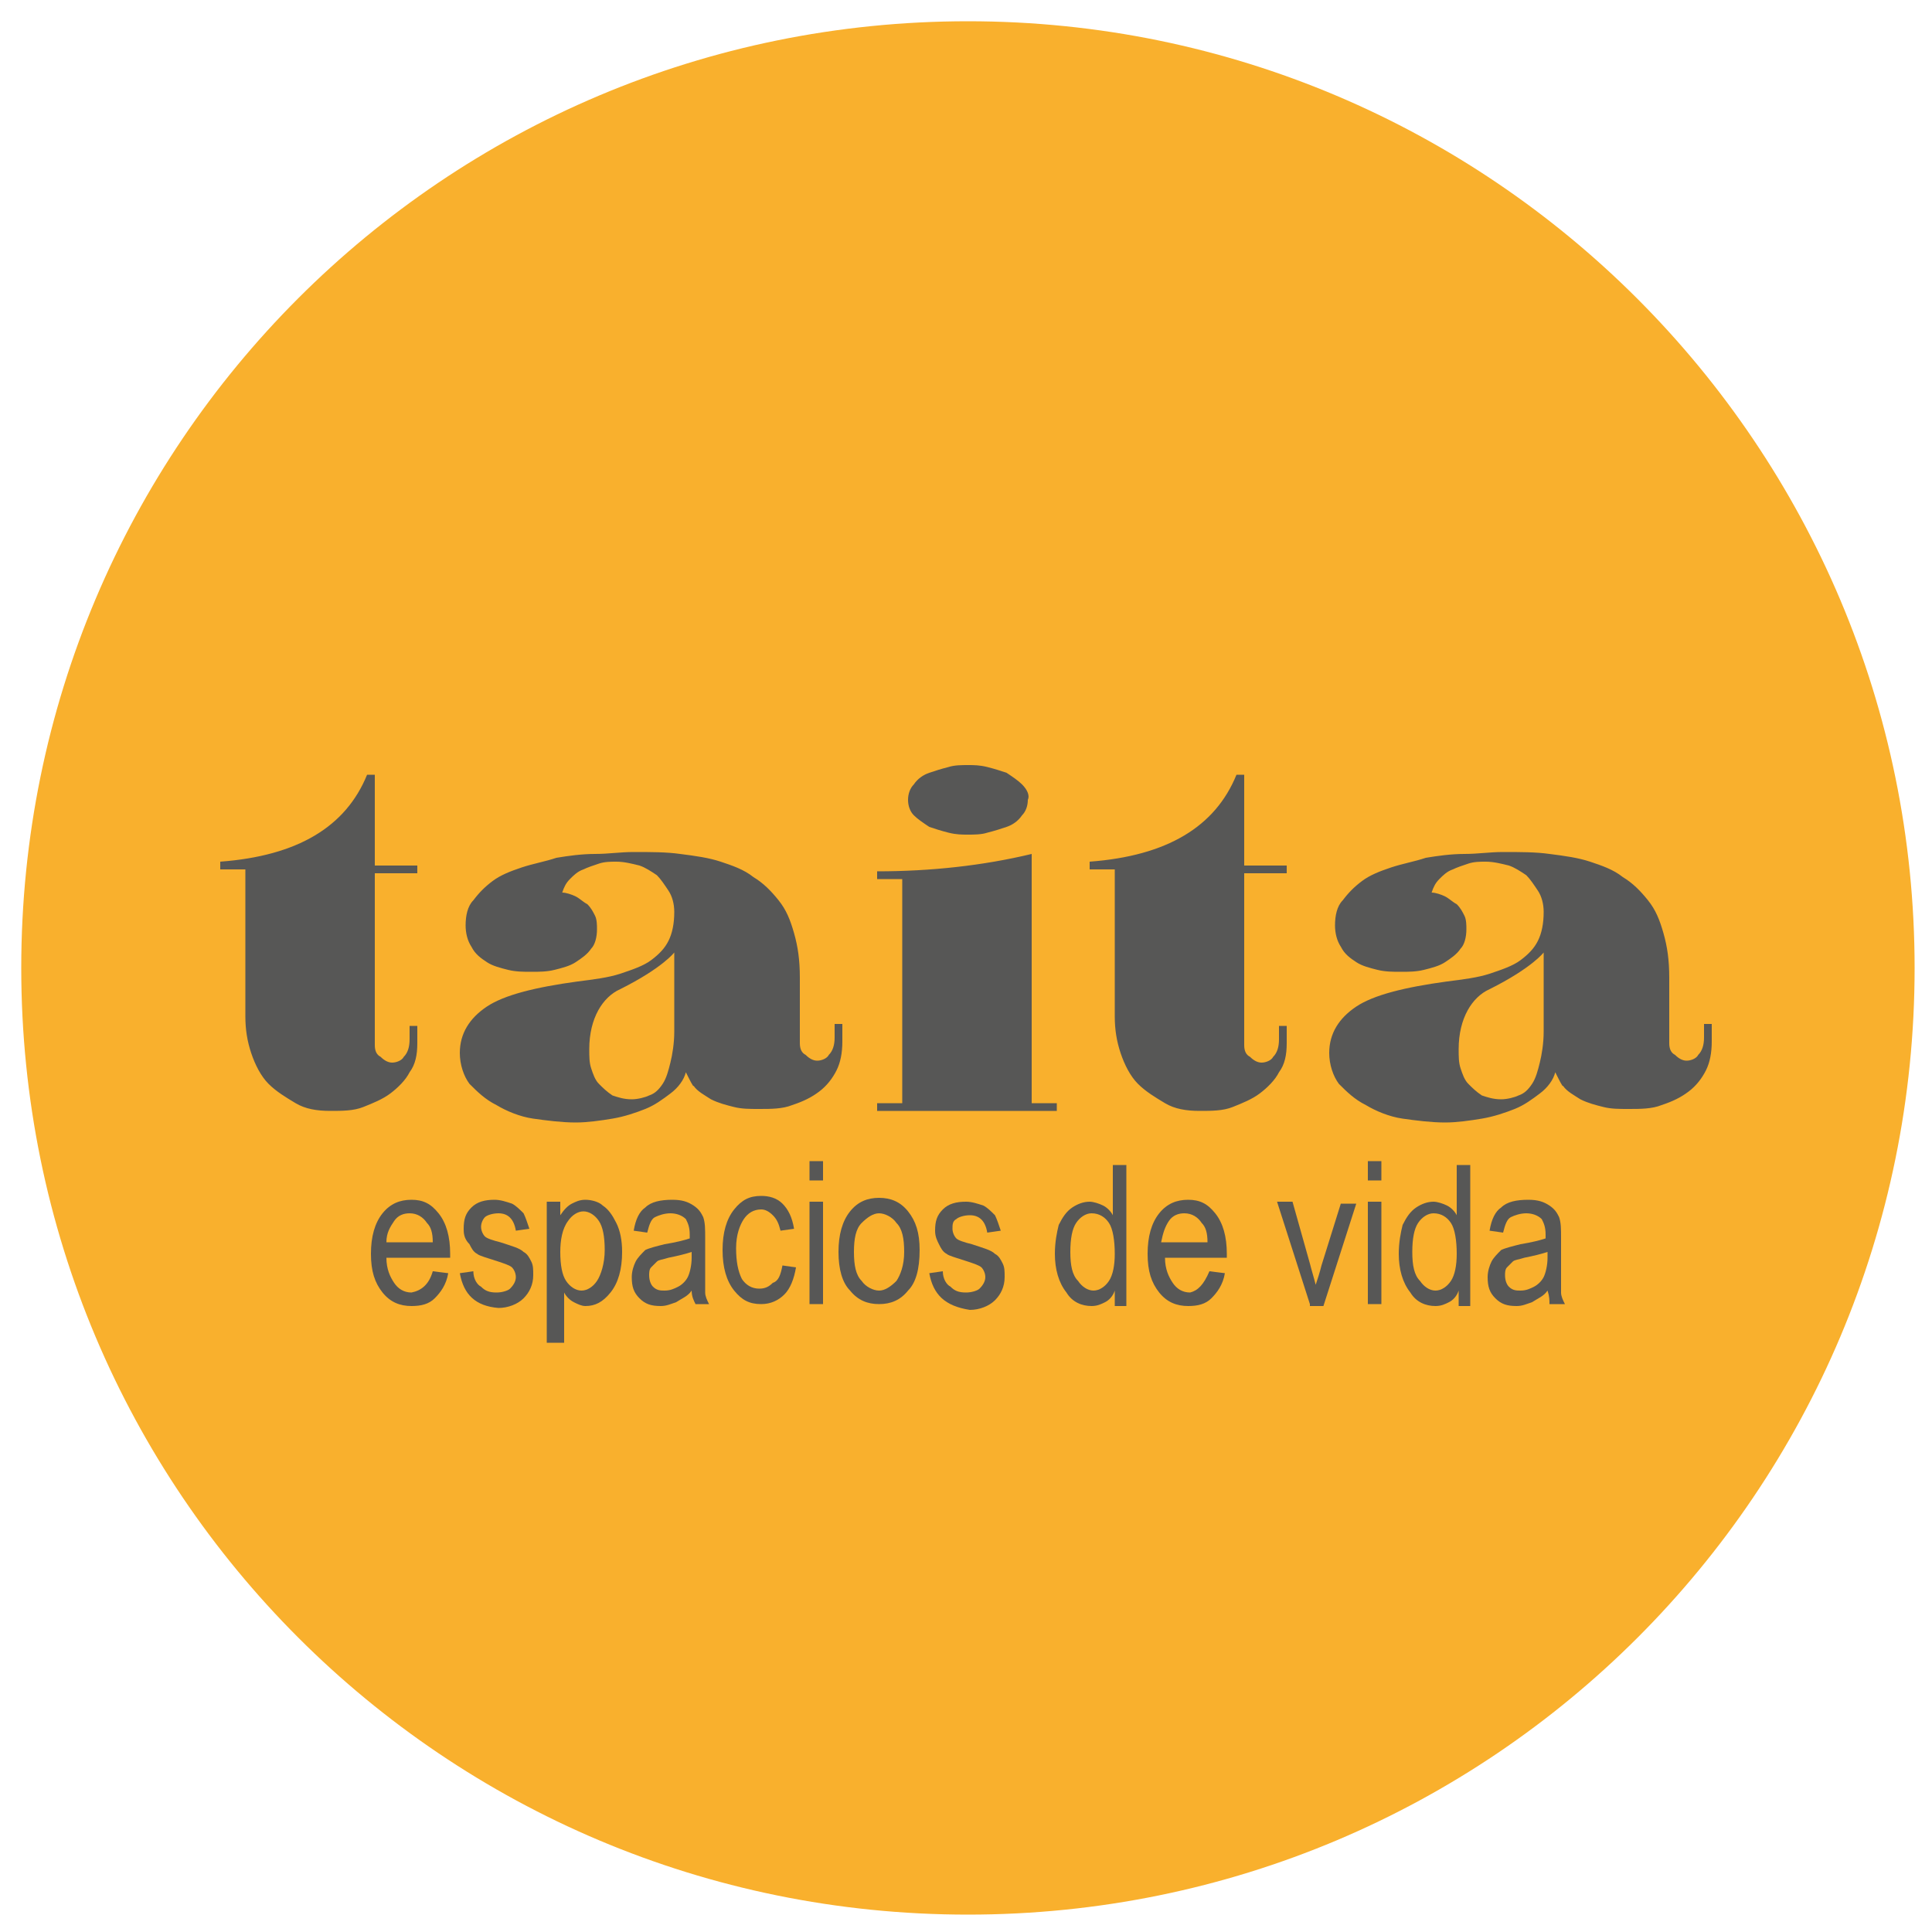 <?xml version="1.0" encoding="utf-8"?>
<!-- Generator: Adobe Illustrator 24.2.1, SVG Export Plug-In . SVG Version: 6.00 Build 0)  -->
<svg version="1.1" id="Layer_1" xmlns="http://www.w3.org/2000/svg" xmlns:xlink="http://www.w3.org/1999/xlink" x="0px" y="0px"
	 viewBox="0 0 100 100" style="enable-background:new 0 0 100 100;" xml:space="preserve">
<style type="text/css">
	.st0{clip-path:url(#SVGID_2_);fill:#F9B02D;}
	.st1{clip-path:url(#SVGID_2_);fill:#575756;}
</style>
<g>
	<defs>
		<rect id="SVGID_1_" x="1.1" y="1.1" width="98" height="98"/>
	</defs>
	<clipPath id="SVGID_2_">
		<use xlink:href="#SVGID_1_"  style="overflow:visible;"/>
	</clipPath>
	<path class="st0" d="M99.1,50.1c0,27.1-21.9,49-49,49c-27.1,0-49-21.9-49-49s21.9-49,49-49C77.2,1.1,99.1,23.1,99.1,50.1"/>
	<path class="st1" d="M19.4,44.8h2.2v0.4h-2.2v8.9c0,0.3,0.1,0.5,0.3,0.6c0.2,0.2,0.4,0.3,0.6,0.3c0.2,0,0.5-0.1,0.6-0.3
		c0.2-0.2,0.3-0.5,0.3-0.9v-0.7h0.4v0.9c0,0.6-0.1,1.1-0.4,1.5c-0.2,0.4-0.6,0.8-1,1.1c-0.4,0.3-0.9,0.5-1.4,0.7
		c-0.5,0.2-1.1,0.2-1.7,0.2c-0.7,0-1.3-0.1-1.8-0.4c-0.5-0.3-1-0.6-1.4-1c-0.4-0.4-0.7-1-0.9-1.6c-0.2-0.6-0.3-1.2-0.3-1.9v-7.6
		h-1.3v-0.4c4-0.3,6.5-1.8,7.6-4.5h0.4V44.8z M35.5,55.5c-0.1,0.4-0.4,0.8-0.8,1.1c-0.4,0.3-0.8,0.6-1.3,0.8
		c-0.5,0.2-1.1,0.4-1.7,0.5c-0.6,0.1-1.3,0.2-1.9,0.2c-0.7,0-1.5-0.1-2.2-0.2c-0.7-0.1-1.4-0.4-1.9-0.7c-0.6-0.3-1-0.7-1.4-1.1
		c-0.3-0.4-0.5-1-0.5-1.6c0-1,0.5-1.8,1.4-2.4c0.9-0.6,2.5-1,4.7-1.3c0.8-0.1,1.6-0.2,2.2-0.4c0.6-0.2,1.2-0.4,1.6-0.7
		c0.4-0.3,0.7-0.6,0.9-1c0.2-0.4,0.3-0.9,0.3-1.5c0-0.4-0.1-0.8-0.3-1.1c-0.2-0.3-0.4-0.6-0.6-0.8c-0.3-0.2-0.6-0.4-0.9-0.5
		c-0.4-0.1-0.8-0.2-1.2-0.2c-0.3,0-0.6,0-0.9,0.1c-0.3,0.1-0.6,0.2-0.8,0.3c-0.3,0.1-0.5,0.3-0.7,0.5c-0.2,0.2-0.3,0.4-0.4,0.7
		c0.2,0,0.5,0.1,0.7,0.2c0.2,0.1,0.4,0.3,0.6,0.4c0.2,0.2,0.3,0.4,0.4,0.6c0.1,0.2,0.1,0.5,0.1,0.7c0,0.4-0.1,0.8-0.3,1
		c-0.2,0.3-0.5,0.5-0.8,0.7c-0.3,0.2-0.7,0.3-1.1,0.4c-0.4,0.1-0.8,0.1-1.2,0.1c-0.4,0-0.8,0-1.2-0.1c-0.4-0.1-0.8-0.2-1.1-0.4
		c-0.3-0.2-0.6-0.4-0.8-0.8c-0.2-0.3-0.3-0.7-0.3-1.1c0-0.5,0.1-1,0.4-1.3c0.3-0.4,0.6-0.7,1-1c0.4-0.3,0.9-0.5,1.5-0.7
		c0.6-0.2,1.2-0.3,1.8-0.5c0.6-0.1,1.3-0.2,2-0.2c0.7,0,1.3-0.1,2-0.1c0.9,0,1.7,0,2.4,0.1c0.8,0.1,1.5,0.2,2.1,0.4
		c0.6,0.2,1.2,0.4,1.7,0.8c0.5,0.3,0.9,0.7,1.3,1.2c0.4,0.5,0.6,1,0.8,1.7c0.2,0.7,0.3,1.4,0.3,2.3v3.4c0,0.3,0.1,0.5,0.3,0.6
		c0.2,0.2,0.4,0.3,0.6,0.3c0.2,0,0.5-0.1,0.6-0.3c0.2-0.2,0.3-0.5,0.3-0.9v-0.7h0.4v0.9c0,0.6-0.1,1.1-0.3,1.5
		c-0.2,0.4-0.5,0.8-0.9,1.1c-0.4,0.3-0.8,0.5-1.4,0.7c-0.5,0.2-1.1,0.2-1.7,0.2c-0.5,0-0.9,0-1.3-0.1c-0.4-0.1-0.8-0.2-1.2-0.4
		c-0.3-0.2-0.7-0.4-0.9-0.7C35.9,56.3,35.7,55.9,35.5,55.5 M30.5,54.3c0,0.4,0,0.7,0.1,1c0.1,0.3,0.2,0.6,0.4,0.8
		c0.2,0.2,0.4,0.4,0.7,0.6c0.3,0.1,0.6,0.2,1,0.2c0.3,0,0.7-0.1,0.9-0.2c0.3-0.1,0.5-0.3,0.7-0.6c0.2-0.3,0.3-0.7,0.4-1.1
		c0.1-0.4,0.2-1,0.2-1.6v-4.1c0,0-0.6,0.8-2.8,1.9C31.2,51.6,30.5,52.7,30.5,54.3 M80.5,55.5c-0.1,0.4-0.4,0.8-0.8,1.1
		c-0.4,0.3-0.8,0.6-1.3,0.8c-0.5,0.2-1.1,0.4-1.7,0.5c-0.6,0.1-1.3,0.2-1.9,0.2c-0.7,0-1.5-0.1-2.2-0.2c-0.7-0.1-1.4-0.4-1.9-0.7
		c-0.6-0.3-1-0.7-1.4-1.1c-0.3-0.4-0.5-1-0.5-1.6c0-1,0.5-1.8,1.4-2.4c0.9-0.6,2.5-1,4.7-1.3c0.8-0.1,1.6-0.2,2.2-0.4
		c0.6-0.2,1.2-0.4,1.6-0.7c0.4-0.3,0.7-0.6,0.9-1c0.2-0.4,0.3-0.9,0.3-1.5c0-0.4-0.1-0.8-0.3-1.1c-0.2-0.3-0.4-0.6-0.6-0.8
		c-0.3-0.2-0.6-0.4-0.9-0.5c-0.4-0.1-0.8-0.2-1.2-0.2c-0.3,0-0.6,0-0.9,0.1c-0.3,0.1-0.6,0.2-0.8,0.3c-0.3,0.1-0.5,0.3-0.7,0.5
		c-0.2,0.2-0.3,0.4-0.4,0.7c0.2,0,0.5,0.1,0.7,0.2c0.2,0.1,0.4,0.3,0.6,0.4c0.2,0.2,0.3,0.4,0.4,0.6c0.1,0.2,0.1,0.5,0.1,0.7
		c0,0.4-0.1,0.8-0.3,1c-0.2,0.3-0.5,0.5-0.8,0.7c-0.3,0.2-0.7,0.3-1.1,0.4c-0.4,0.1-0.8,0.1-1.2,0.1c-0.4,0-0.8,0-1.2-0.1
		c-0.4-0.1-0.8-0.2-1.1-0.4c-0.3-0.2-0.6-0.4-0.8-0.8c-0.2-0.3-0.3-0.7-0.3-1.1c0-0.5,0.1-1,0.4-1.3c0.3-0.4,0.6-0.7,1-1
		c0.4-0.3,0.9-0.5,1.5-0.7c0.6-0.2,1.2-0.3,1.8-0.5c0.6-0.1,1.3-0.2,2-0.2c0.7,0,1.3-0.1,2-0.1c0.9,0,1.7,0,2.4,0.1
		c0.8,0.1,1.5,0.2,2.1,0.4c0.6,0.2,1.2,0.4,1.7,0.8c0.5,0.3,0.9,0.7,1.3,1.2c0.4,0.5,0.6,1,0.8,1.7c0.2,0.7,0.3,1.4,0.3,2.3v3.4
		c0,0.3,0.1,0.5,0.3,0.6c0.2,0.2,0.4,0.3,0.6,0.3c0.2,0,0.5-0.1,0.6-0.3c0.2-0.2,0.3-0.5,0.3-0.9v-0.7h0.4v0.9
		c0,0.6-0.1,1.1-0.3,1.5c-0.2,0.4-0.5,0.8-0.9,1.1c-0.4,0.3-0.8,0.5-1.4,0.7c-0.5,0.2-1.1,0.2-1.7,0.2c-0.5,0-0.9,0-1.3-0.1
		c-0.4-0.1-0.8-0.2-1.2-0.4c-0.3-0.2-0.7-0.4-0.9-0.7C80.9,56.3,80.7,55.9,80.5,55.5 M75.5,54.3c0,0.4,0,0.7,0.1,1
		c0.1,0.3,0.2,0.6,0.4,0.8c0.2,0.2,0.4,0.4,0.7,0.6c0.3,0.1,0.6,0.2,1,0.2c0.3,0,0.7-0.1,0.9-0.2c0.3-0.1,0.5-0.3,0.7-0.6
		c0.2-0.3,0.3-0.7,0.4-1.1c0.1-0.4,0.2-1,0.2-1.6v-4.1c0,0-0.6,0.8-2.8,1.9C76.2,51.6,75.5,52.7,75.5,54.3 M45.4,57.5v-0.4h1.3V45.5
		h-1.3v-0.4c2.8,0,5.5-0.3,8-0.9v12.9h1.3v0.4H45.4z M52.9,40.6c-0.2-0.2-0.5-0.4-0.8-0.6c-0.3-0.1-0.6-0.2-1-0.3
		c-0.4-0.1-0.7-0.1-1-0.1s-0.7,0-1,0.1c-0.4,0.1-0.7,0.2-1,0.3c-0.3,0.1-0.6,0.3-0.8,0.6c-0.2,0.2-0.3,0.5-0.3,0.8
		c0,0.3,0.1,0.6,0.3,0.8c0.2,0.2,0.5,0.4,0.8,0.6c0.3,0.1,0.6,0.2,1,0.3c0.4,0.1,0.7,0.1,1,0.1s0.7,0,1-0.1c0.4-0.1,0.7-0.2,1-0.3
		c0.3-0.1,0.6-0.3,0.8-0.6c0.2-0.2,0.3-0.5,0.3-0.8C53.3,41.2,53.2,40.9,52.9,40.6 M64.4,44.8h2.2v0.4h-2.2v8.9
		c0,0.3,0.1,0.5,0.3,0.6c0.2,0.2,0.4,0.3,0.6,0.3c0.2,0,0.5-0.1,0.6-0.3c0.2-0.2,0.3-0.5,0.3-0.9v-0.7h0.4v0.9
		c0,0.6-0.1,1.1-0.4,1.5c-0.2,0.4-0.6,0.8-1,1.1c-0.4,0.3-0.9,0.5-1.4,0.7c-0.5,0.2-1.1,0.2-1.7,0.2c-0.7,0-1.3-0.1-1.8-0.4
		c-0.5-0.3-1-0.6-1.4-1c-0.4-0.4-0.7-1-0.9-1.6c-0.2-0.6-0.3-1.2-0.3-1.9v-7.6h-1.3v-0.4c4-0.3,6.5-1.8,7.6-4.5h0.4V44.8z"/>
	<path class="st1" d="M22.4,65.8l0.8,0.1c-0.1,0.6-0.4,1-0.7,1.3c-0.3,0.3-0.7,0.4-1.2,0.4c-0.6,0-1.1-0.2-1.5-0.7
		c-0.4-0.5-0.6-1.1-0.6-2c0-0.9,0.2-1.6,0.6-2.1c0.4-0.5,0.9-0.7,1.5-0.7c0.6,0,1,0.2,1.4,0.7c0.4,0.5,0.6,1.2,0.6,2.1l0,0.2H20
		c0,0.6,0.2,1,0.4,1.3c0.2,0.3,0.5,0.5,0.9,0.5C21.8,66.8,22.2,66.5,22.4,65.8 M20,64.3h2.4c0-0.5-0.1-0.8-0.3-1
		c-0.2-0.3-0.5-0.5-0.9-0.5c-0.3,0-0.6,0.1-0.8,0.4C20.2,63.5,20,63.8,20,64.3"/>
	<path class="st1" d="M23.8,65.9l0.7-0.1c0,0.4,0.2,0.7,0.4,0.8c0.2,0.2,0.4,0.3,0.8,0.3c0.3,0,0.6-0.1,0.7-0.2
		c0.2-0.2,0.3-0.4,0.3-0.6c0-0.2-0.1-0.4-0.2-0.5c-0.1-0.1-0.4-0.2-0.7-0.3c-0.6-0.2-1-0.3-1.1-0.4c-0.2-0.1-0.3-0.3-0.4-0.5
		C24,64.1,24,63.8,24,63.6c0-0.5,0.1-0.8,0.4-1.1c0.3-0.3,0.7-0.4,1.2-0.4c0.3,0,0.6,0.1,0.9,0.2c0.2,0.1,0.4,0.3,0.6,0.5
		c0.1,0.2,0.2,0.5,0.3,0.8l-0.7,0.1c-0.1-0.6-0.4-0.9-0.9-0.9c-0.3,0-0.6,0.1-0.7,0.2s-0.2,0.3-0.2,0.5c0,0.2,0.1,0.4,0.2,0.5
		c0.1,0.1,0.4,0.2,0.8,0.3c0.6,0.2,1,0.3,1.2,0.5c0.2,0.1,0.3,0.3,0.4,0.5c0.1,0.2,0.1,0.4,0.1,0.7c0,0.5-0.2,0.9-0.5,1.2
		c-0.3,0.3-0.8,0.5-1.3,0.5C24.6,67.6,24,67,23.8,65.9"/>
	<path class="st1" d="M28.3,69.5v-7.3H29v0.7c0.2-0.3,0.4-0.5,0.6-0.6c0.2-0.1,0.4-0.2,0.7-0.2c0.3,0,0.7,0.1,0.9,0.3
		c0.3,0.2,0.5,0.5,0.7,0.9c0.2,0.4,0.3,0.9,0.3,1.5c0,0.9-0.2,1.6-0.6,2.1c-0.4,0.5-0.8,0.7-1.3,0.7c-0.2,0-0.4-0.1-0.6-0.2
		c-0.2-0.1-0.4-0.3-0.5-0.5v2.6H28.3z M29,64.8c0,0.7,0.1,1.2,0.3,1.5c0.2,0.3,0.5,0.5,0.8,0.5c0.3,0,0.6-0.2,0.8-0.5
		c0.2-0.3,0.4-0.9,0.4-1.6c0-0.7-0.1-1.2-0.3-1.5c-0.2-0.3-0.5-0.5-0.8-0.5c-0.3,0-0.6,0.2-0.8,0.5C29.1,63.6,29,64.2,29,64.8"/>
	<path class="st1" d="M35.8,66.8c-0.2,0.3-0.5,0.4-0.8,0.6c-0.3,0.1-0.5,0.2-0.8,0.2c-0.5,0-0.8-0.1-1.1-0.4
		c-0.3-0.3-0.4-0.6-0.4-1.1c0-0.3,0.1-0.6,0.2-0.8c0.1-0.2,0.3-0.4,0.5-0.6c0.2-0.1,0.6-0.2,1-0.3c0.6-0.1,1-0.2,1.3-0.3l0-0.2
		c0-0.4-0.1-0.6-0.2-0.8c-0.2-0.2-0.5-0.3-0.8-0.3c-0.3,0-0.6,0.1-0.8,0.2c-0.2,0.1-0.3,0.4-0.4,0.8l-0.7-0.1c0.1-0.6,0.3-1,0.6-1.2
		c0.3-0.3,0.8-0.4,1.4-0.4c0.5,0,0.8,0.1,1.1,0.3c0.3,0.2,0.4,0.4,0.5,0.6c0.1,0.3,0.1,0.6,0.1,1.1v1.2c0,0.8,0,1.4,0,1.6
		c0,0.2,0.1,0.4,0.2,0.6H36C35.9,67.3,35.8,67.1,35.8,66.8 M35.8,64.8c-0.3,0.1-0.7,0.2-1.2,0.3c-0.3,0.1-0.5,0.1-0.6,0.2
		c-0.1,0.1-0.2,0.2-0.3,0.3c-0.1,0.1-0.1,0.3-0.1,0.4c0,0.3,0.1,0.5,0.2,0.6c0.2,0.2,0.4,0.2,0.6,0.2c0.3,0,0.5-0.1,0.7-0.2
		c0.2-0.1,0.4-0.3,0.5-0.5c0.1-0.2,0.2-0.6,0.2-1V64.8z"/>
	<path class="st1" d="M40.5,65.5l0.7,0.1c-0.1,0.6-0.3,1.1-0.6,1.4c-0.3,0.3-0.7,0.5-1.2,0.5c-0.6,0-1-0.2-1.4-0.7
		c-0.4-0.5-0.6-1.2-0.6-2.1c0-0.9,0.2-1.6,0.6-2.1c0.4-0.5,0.8-0.7,1.4-0.7c0.4,0,0.8,0.1,1.1,0.4c0.3,0.3,0.5,0.7,0.6,1.3l-0.7,0.1
		c-0.1-0.4-0.2-0.6-0.4-0.8c-0.2-0.2-0.4-0.3-0.6-0.3c-0.4,0-0.7,0.2-0.9,0.5c-0.2,0.3-0.4,0.8-0.4,1.5c0,0.7,0.1,1.2,0.3,1.6
		c0.2,0.3,0.5,0.5,0.9,0.5c0.3,0,0.5-0.1,0.7-0.3C40.3,66.3,40.4,66,40.5,65.5"/>
	<path class="st1" d="M41.9,60.1h0.7v1h-0.7V60.1z M41.9,62.2h0.7v5.3h-0.7V62.2z"/>
	<path class="st1" d="M43.4,64.8c0-0.9,0.2-1.6,0.6-2.1s0.9-0.7,1.5-0.7c0.6,0,1.1,0.2,1.5,0.7c0.4,0.5,0.6,1.1,0.6,2
		c0,1-0.2,1.7-0.6,2.1c-0.4,0.5-0.9,0.7-1.5,0.7c-0.6,0-1.1-0.2-1.5-0.7C43.6,66.4,43.4,65.7,43.4,64.8 M44.2,64.8
		c0,0.7,0.1,1.2,0.4,1.5c0.2,0.3,0.6,0.5,0.9,0.5c0.3,0,0.6-0.2,0.9-0.5c0.2-0.3,0.4-0.8,0.4-1.5c0-0.7-0.1-1.2-0.4-1.5
		c-0.2-0.3-0.6-0.5-0.9-0.5c-0.3,0-0.6,0.2-0.9,0.5C44.3,63.6,44.2,64.1,44.2,64.8"/>
	<path class="st1" d="M48.1,65.9l0.7-0.1c0,0.4,0.2,0.7,0.4,0.8c0.2,0.2,0.4,0.3,0.8,0.3c0.3,0,0.6-0.1,0.7-0.2
		c0.2-0.2,0.3-0.4,0.3-0.6c0-0.2-0.1-0.4-0.2-0.5c-0.1-0.1-0.4-0.2-0.7-0.3c-0.6-0.2-1-0.3-1.1-0.4c-0.2-0.1-0.3-0.3-0.4-0.5
		c-0.1-0.2-0.2-0.4-0.2-0.7c0-0.5,0.1-0.8,0.4-1.1c0.3-0.3,0.7-0.4,1.2-0.4c0.3,0,0.6,0.1,0.9,0.2c0.2,0.1,0.4,0.3,0.6,0.5
		c0.1,0.2,0.2,0.5,0.3,0.8l-0.7,0.1c-0.1-0.6-0.4-0.9-0.9-0.9c-0.3,0-0.6,0.1-0.7,0.2c-0.2,0.1-0.2,0.3-0.2,0.5
		c0,0.2,0.1,0.4,0.2,0.5c0.1,0.1,0.4,0.2,0.8,0.3c0.6,0.2,1,0.3,1.2,0.5c0.2,0.1,0.3,0.3,0.4,0.5c0.1,0.2,0.1,0.4,0.1,0.7
		c0,0.5-0.2,0.9-0.5,1.2c-0.3,0.3-0.8,0.5-1.3,0.5C48.9,67.6,48.3,67,48.1,65.9"/>
	<path class="st1" d="M57.7,67.5v-0.7c-0.1,0.3-0.3,0.5-0.5,0.6c-0.2,0.1-0.4,0.2-0.7,0.2c-0.5,0-1-0.2-1.3-0.7
		c-0.4-0.5-0.6-1.2-0.6-2c0-0.6,0.1-1.1,0.2-1.5c0.2-0.4,0.4-0.7,0.7-0.9c0.3-0.2,0.6-0.3,0.9-0.3c0.2,0,0.5,0.1,0.7,0.2
		c0.2,0.1,0.4,0.3,0.5,0.5v-2.6h0.7v7.3H57.7z M55.4,64.8c0,0.7,0.1,1.2,0.4,1.5c0.2,0.3,0.5,0.5,0.8,0.5c0.3,0,0.6-0.2,0.8-0.5
		c0.2-0.3,0.3-0.8,0.3-1.4c0-0.7-0.1-1.3-0.3-1.6c-0.2-0.3-0.5-0.5-0.9-0.5c-0.3,0-0.6,0.2-0.8,0.5C55.5,63.6,55.4,64.1,55.4,64.8"
		/>
	<path class="st1" d="M62.6,65.8l0.8,0.1c-0.1,0.6-0.4,1-0.7,1.3c-0.3,0.3-0.7,0.4-1.2,0.4c-0.6,0-1.1-0.2-1.5-0.7
		c-0.4-0.5-0.6-1.1-0.6-2c0-0.9,0.2-1.6,0.6-2.1c0.4-0.5,0.9-0.7,1.5-0.7c0.6,0,1,0.2,1.4,0.7c0.4,0.5,0.6,1.2,0.6,2.1l0,0.2h-3.2
		c0,0.6,0.2,1,0.4,1.3c0.2,0.3,0.5,0.5,0.9,0.5C62,66.8,62.3,66.5,62.6,65.8 M60.1,64.3h2.4c0-0.5-0.1-0.8-0.3-1
		c-0.2-0.3-0.5-0.5-0.9-0.5c-0.3,0-0.6,0.1-0.8,0.4C60.3,63.5,60.2,63.8,60.1,64.3"/>
	<path class="st1" d="M67.8,67.5l-1.7-5.3h0.8l0.9,3.2c0.1,0.4,0.2,0.7,0.3,1.1c0.1-0.3,0.2-0.6,0.3-1l1-3.2h0.8l-1.7,5.3H67.8z"/>
	<path class="st1" d="M70.8,60.1h0.7v1h-0.7V60.1z M70.8,62.2h0.7v5.3h-0.7V62.2z"/>
	<path class="st1" d="M75.5,67.5v-0.7c-0.1,0.3-0.3,0.5-0.5,0.6c-0.2,0.1-0.4,0.2-0.7,0.2c-0.5,0-1-0.2-1.3-0.7
		c-0.4-0.5-0.6-1.2-0.6-2c0-0.6,0.1-1.1,0.2-1.5c0.2-0.4,0.4-0.7,0.7-0.9c0.3-0.2,0.6-0.3,0.9-0.3c0.2,0,0.5,0.1,0.7,0.2
		c0.2,0.1,0.4,0.3,0.5,0.5v-2.6h0.7v7.3H75.5z M73.1,64.8c0,0.7,0.1,1.2,0.4,1.5c0.2,0.3,0.5,0.5,0.8,0.5c0.3,0,0.6-0.2,0.8-0.5
		c0.2-0.3,0.3-0.8,0.3-1.4c0-0.7-0.1-1.3-0.3-1.6c-0.2-0.3-0.5-0.5-0.9-0.5c-0.3,0-0.6,0.2-0.8,0.5C73.2,63.6,73.1,64.1,73.1,64.8"
		/>
	<path class="st1" d="M80.1,66.8c-0.2,0.3-0.5,0.4-0.8,0.6c-0.3,0.1-0.5,0.2-0.8,0.2c-0.5,0-0.8-0.1-1.1-0.4
		c-0.3-0.3-0.4-0.6-0.4-1.1c0-0.3,0.1-0.6,0.2-0.8c0.1-0.2,0.3-0.4,0.5-0.6c0.2-0.1,0.6-0.2,1-0.3c0.6-0.1,1-0.2,1.3-0.3l0-0.2
		c0-0.4-0.1-0.6-0.2-0.8c-0.2-0.2-0.5-0.3-0.8-0.3c-0.3,0-0.6,0.1-0.8,0.2c-0.2,0.1-0.3,0.4-0.4,0.8l-0.7-0.1c0.1-0.6,0.3-1,0.6-1.2
		c0.3-0.3,0.8-0.4,1.4-0.4c0.5,0,0.8,0.1,1.1,0.3c0.3,0.2,0.4,0.4,0.5,0.6c0.1,0.3,0.1,0.6,0.1,1.1v1.2c0,0.8,0,1.4,0,1.6
		c0,0.2,0.1,0.4,0.2,0.6h-0.8C80.2,67.3,80.2,67.1,80.1,66.8 M80.1,64.8c-0.3,0.1-0.7,0.2-1.2,0.3c-0.3,0.1-0.5,0.1-0.6,0.2
		c-0.1,0.1-0.2,0.2-0.3,0.3c-0.1,0.1-0.1,0.3-0.1,0.4c0,0.3,0.1,0.5,0.2,0.6c0.2,0.2,0.4,0.2,0.6,0.2c0.3,0,0.5-0.1,0.7-0.2
		s0.4-0.3,0.5-0.5c0.1-0.2,0.2-0.6,0.2-1V64.8z"/>
</g>
</svg>
